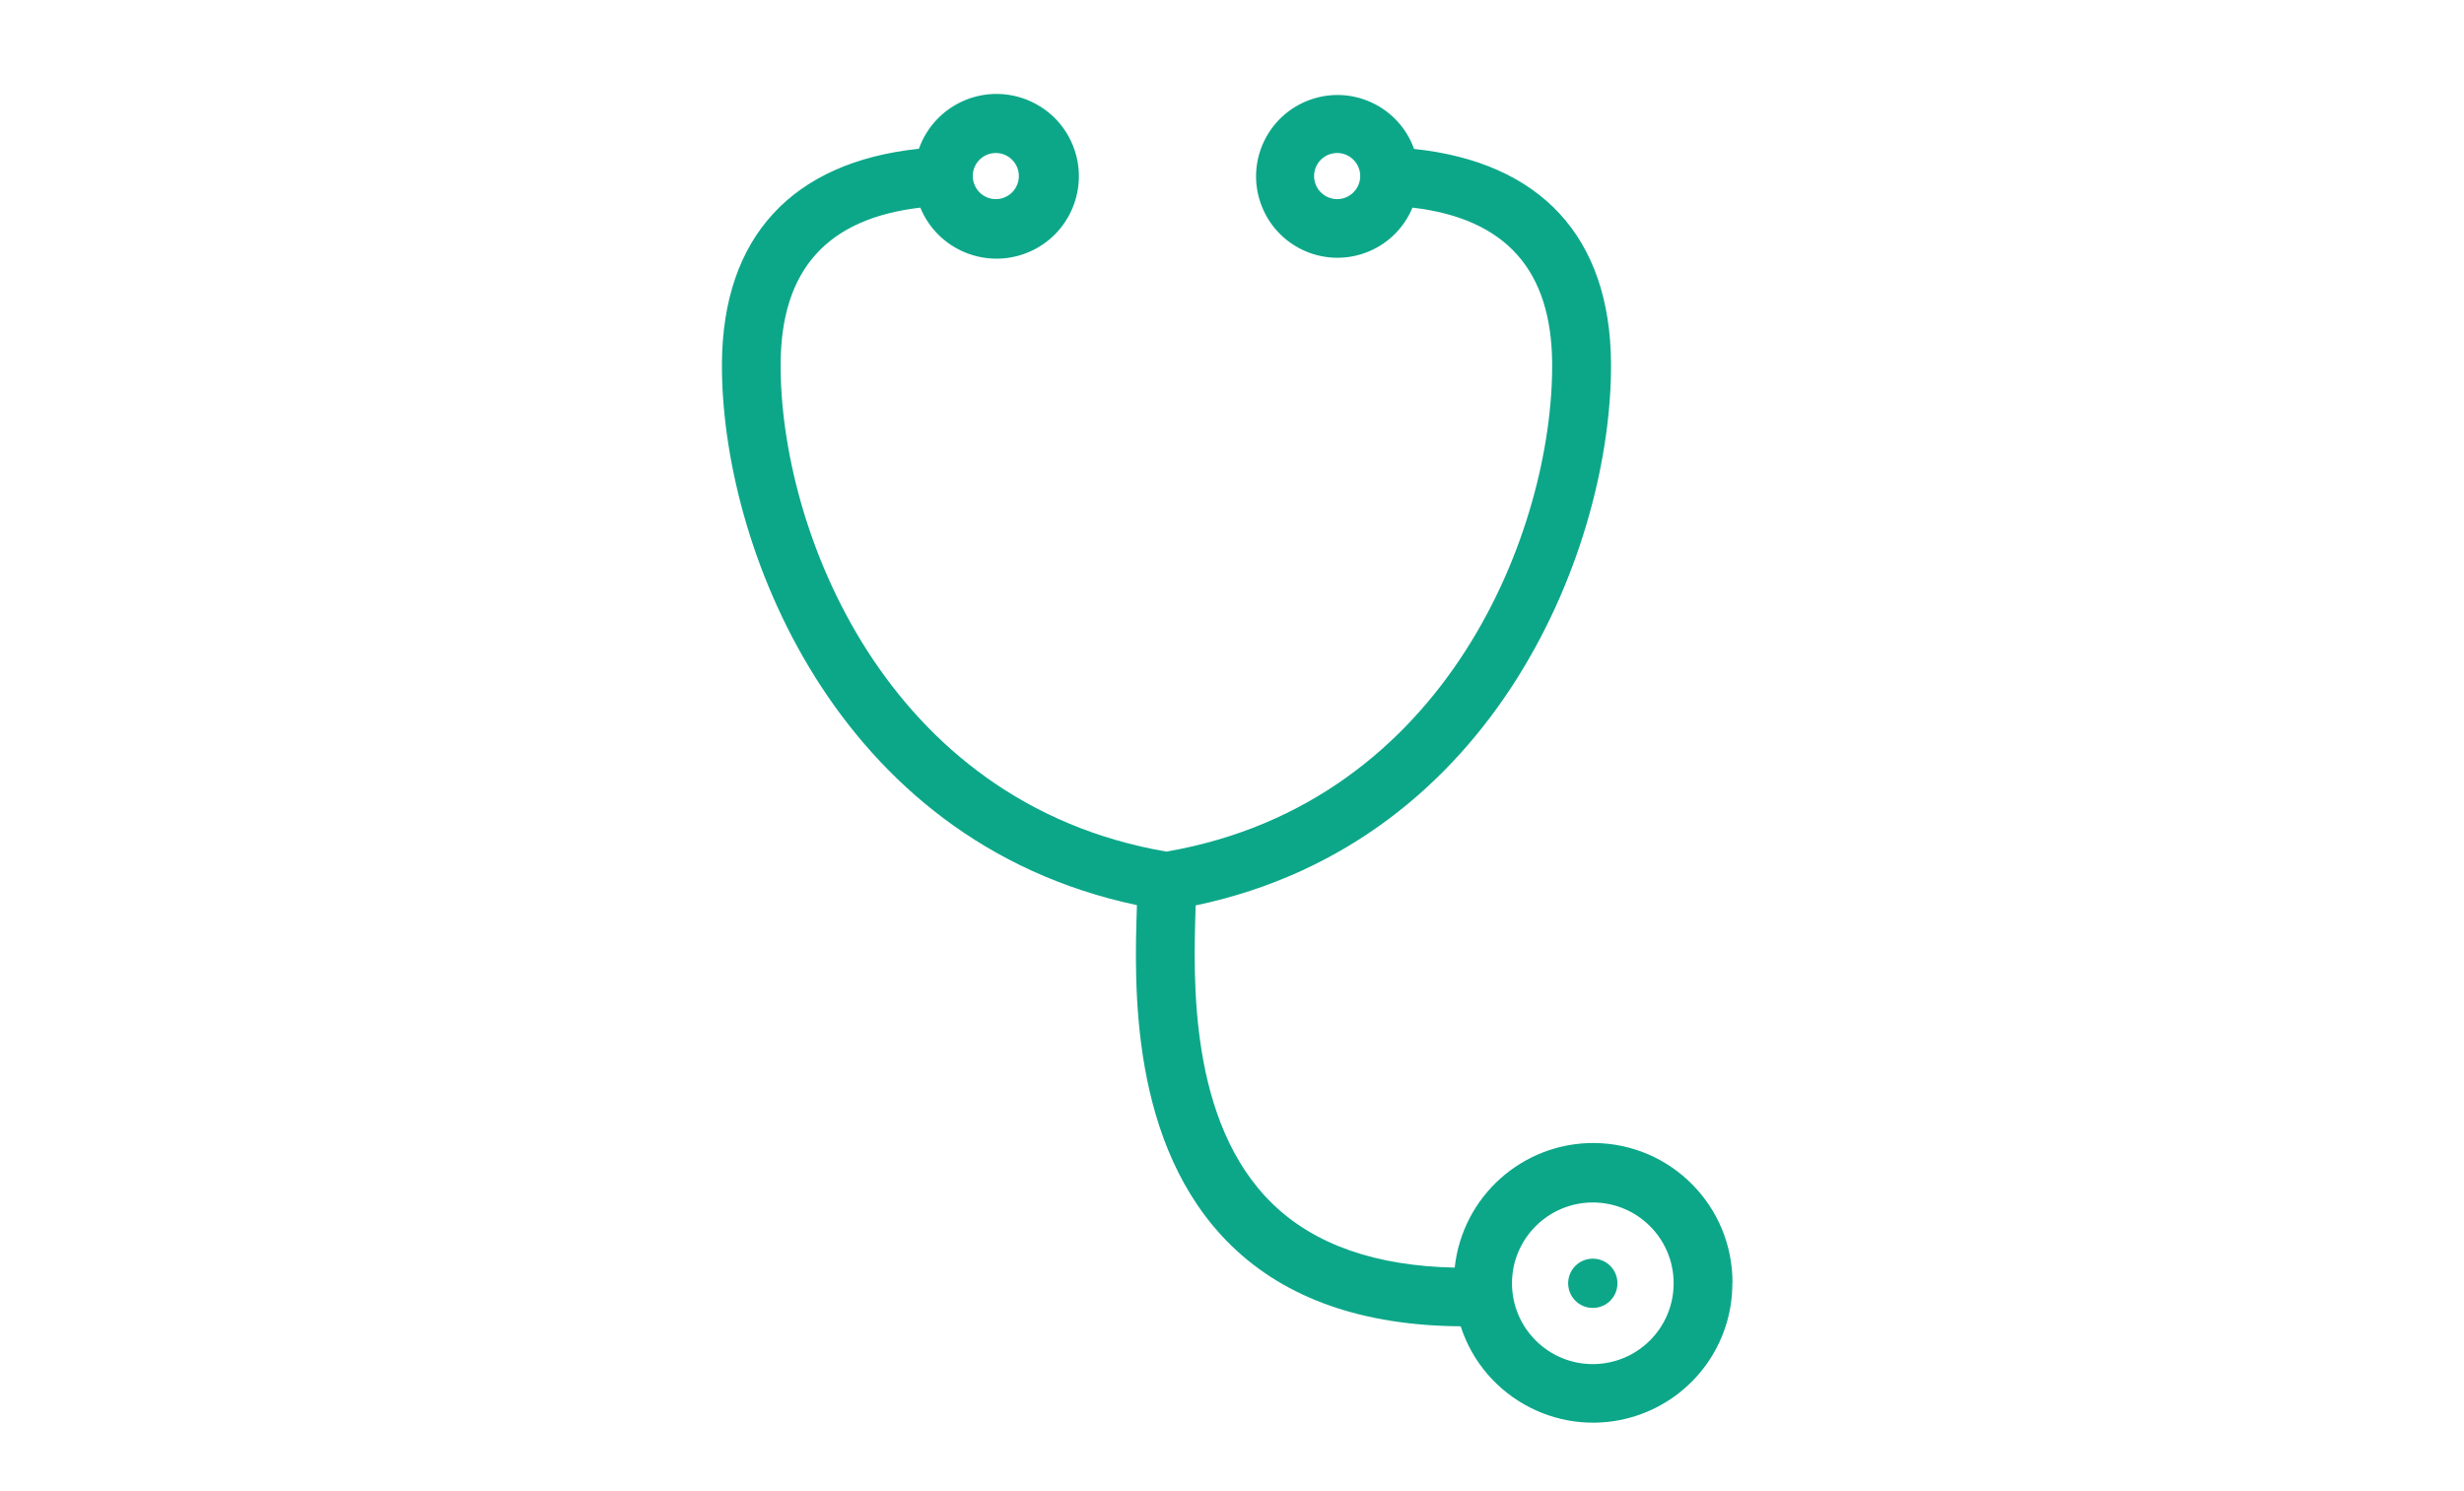 <?xml version="1.0" encoding="UTF-8"?><svg id="_レイヤー_2" xmlns="http://www.w3.org/2000/svg" viewBox="0 0 157 95"><defs><style>.cls-1{fill:none;}.cls-2{fill:#0ca789;}</style></defs><g id="_レイヤー_15"><g id="_グループ_13083"><g id="_イラスト-聴診器"><g id="_グループ_13077"><path id="_パス_54748" class="cls-2" d="M110.39,81.78c.03-4.9-3.91-8.9-8.81-8.94-4.56-.03-8.4,3.4-8.89,7.94-5.01-.1-8.93-1.46-11.61-4.07-5.35-5.19-5.04-14.4-4.9-18.83,0-.07,0-.12,0-.18,19.34-4.07,26.54-23.13,26.47-34.54-.05-8.05-4.48-12.82-12.55-13.67-.97-2.7-3.94-4.1-6.63-3.13-2.7,.97-4.1,3.94-3.13,6.63,.97,2.7,3.94,4.1,6.63,3.13,1.37-.49,2.47-1.54,3.03-2.89,5.94,.7,8.86,3.97,8.9,9.94,.06,10.42-6.58,27.99-24.58,31.1-18-3.1-24.64-20.68-24.58-31.1,.03-5.97,2.95-9.24,8.9-9.94,1.1,2.68,4.17,3.96,6.85,2.86,2.68-1.1,3.96-4.17,2.86-6.85-1.1-2.68-4.17-3.96-6.85-2.86-1.38,.57-2.45,1.69-2.95,3.1-8.07,.85-12.5,5.62-12.55,13.67-.07,11.41,7.12,30.45,26.44,34.53v.07c-.16,4.96-.5,15.29,6.03,21.64,3.48,3.38,8.39,5.09,14.6,5.13,1.51,4.66,6.51,7.22,11.17,5.71,3.67-1.19,6.16-4.61,6.14-8.47h0ZM85.2,12.69c-.81,0-1.47-.66-1.47-1.47,0-.81,.66-1.47,1.47-1.47s1.47,.66,1.47,1.47-.66,1.47-1.47,1.47h0Zm-21.75-2.94c.81,0,1.47,.66,1.47,1.47,0,.81-.66,1.47-1.47,1.47-.81,0-1.46-.66-1.47-1.47,0-.81,.66-1.47,1.47-1.47h0Zm38.04,77.18c-2.85,0-5.15-2.31-5.15-5.15s2.31-5.15,5.15-5.15c2.85,0,5.15,2.31,5.15,5.15h0c0,2.85-2.31,5.15-5.16,5.15h0Z"/><path id="_パス_54749" class="cls-2" d="M101.49,80.21c-.87,0-1.57,.7-1.57,1.57s.7,1.57,1.57,1.57,1.57-.7,1.57-1.57h0c0-.87-.7-1.57-1.57-1.57h0Z"/></g></g><rect id="_長方形_24002" class="cls-1" width="157" height="95"/></g></g></svg>